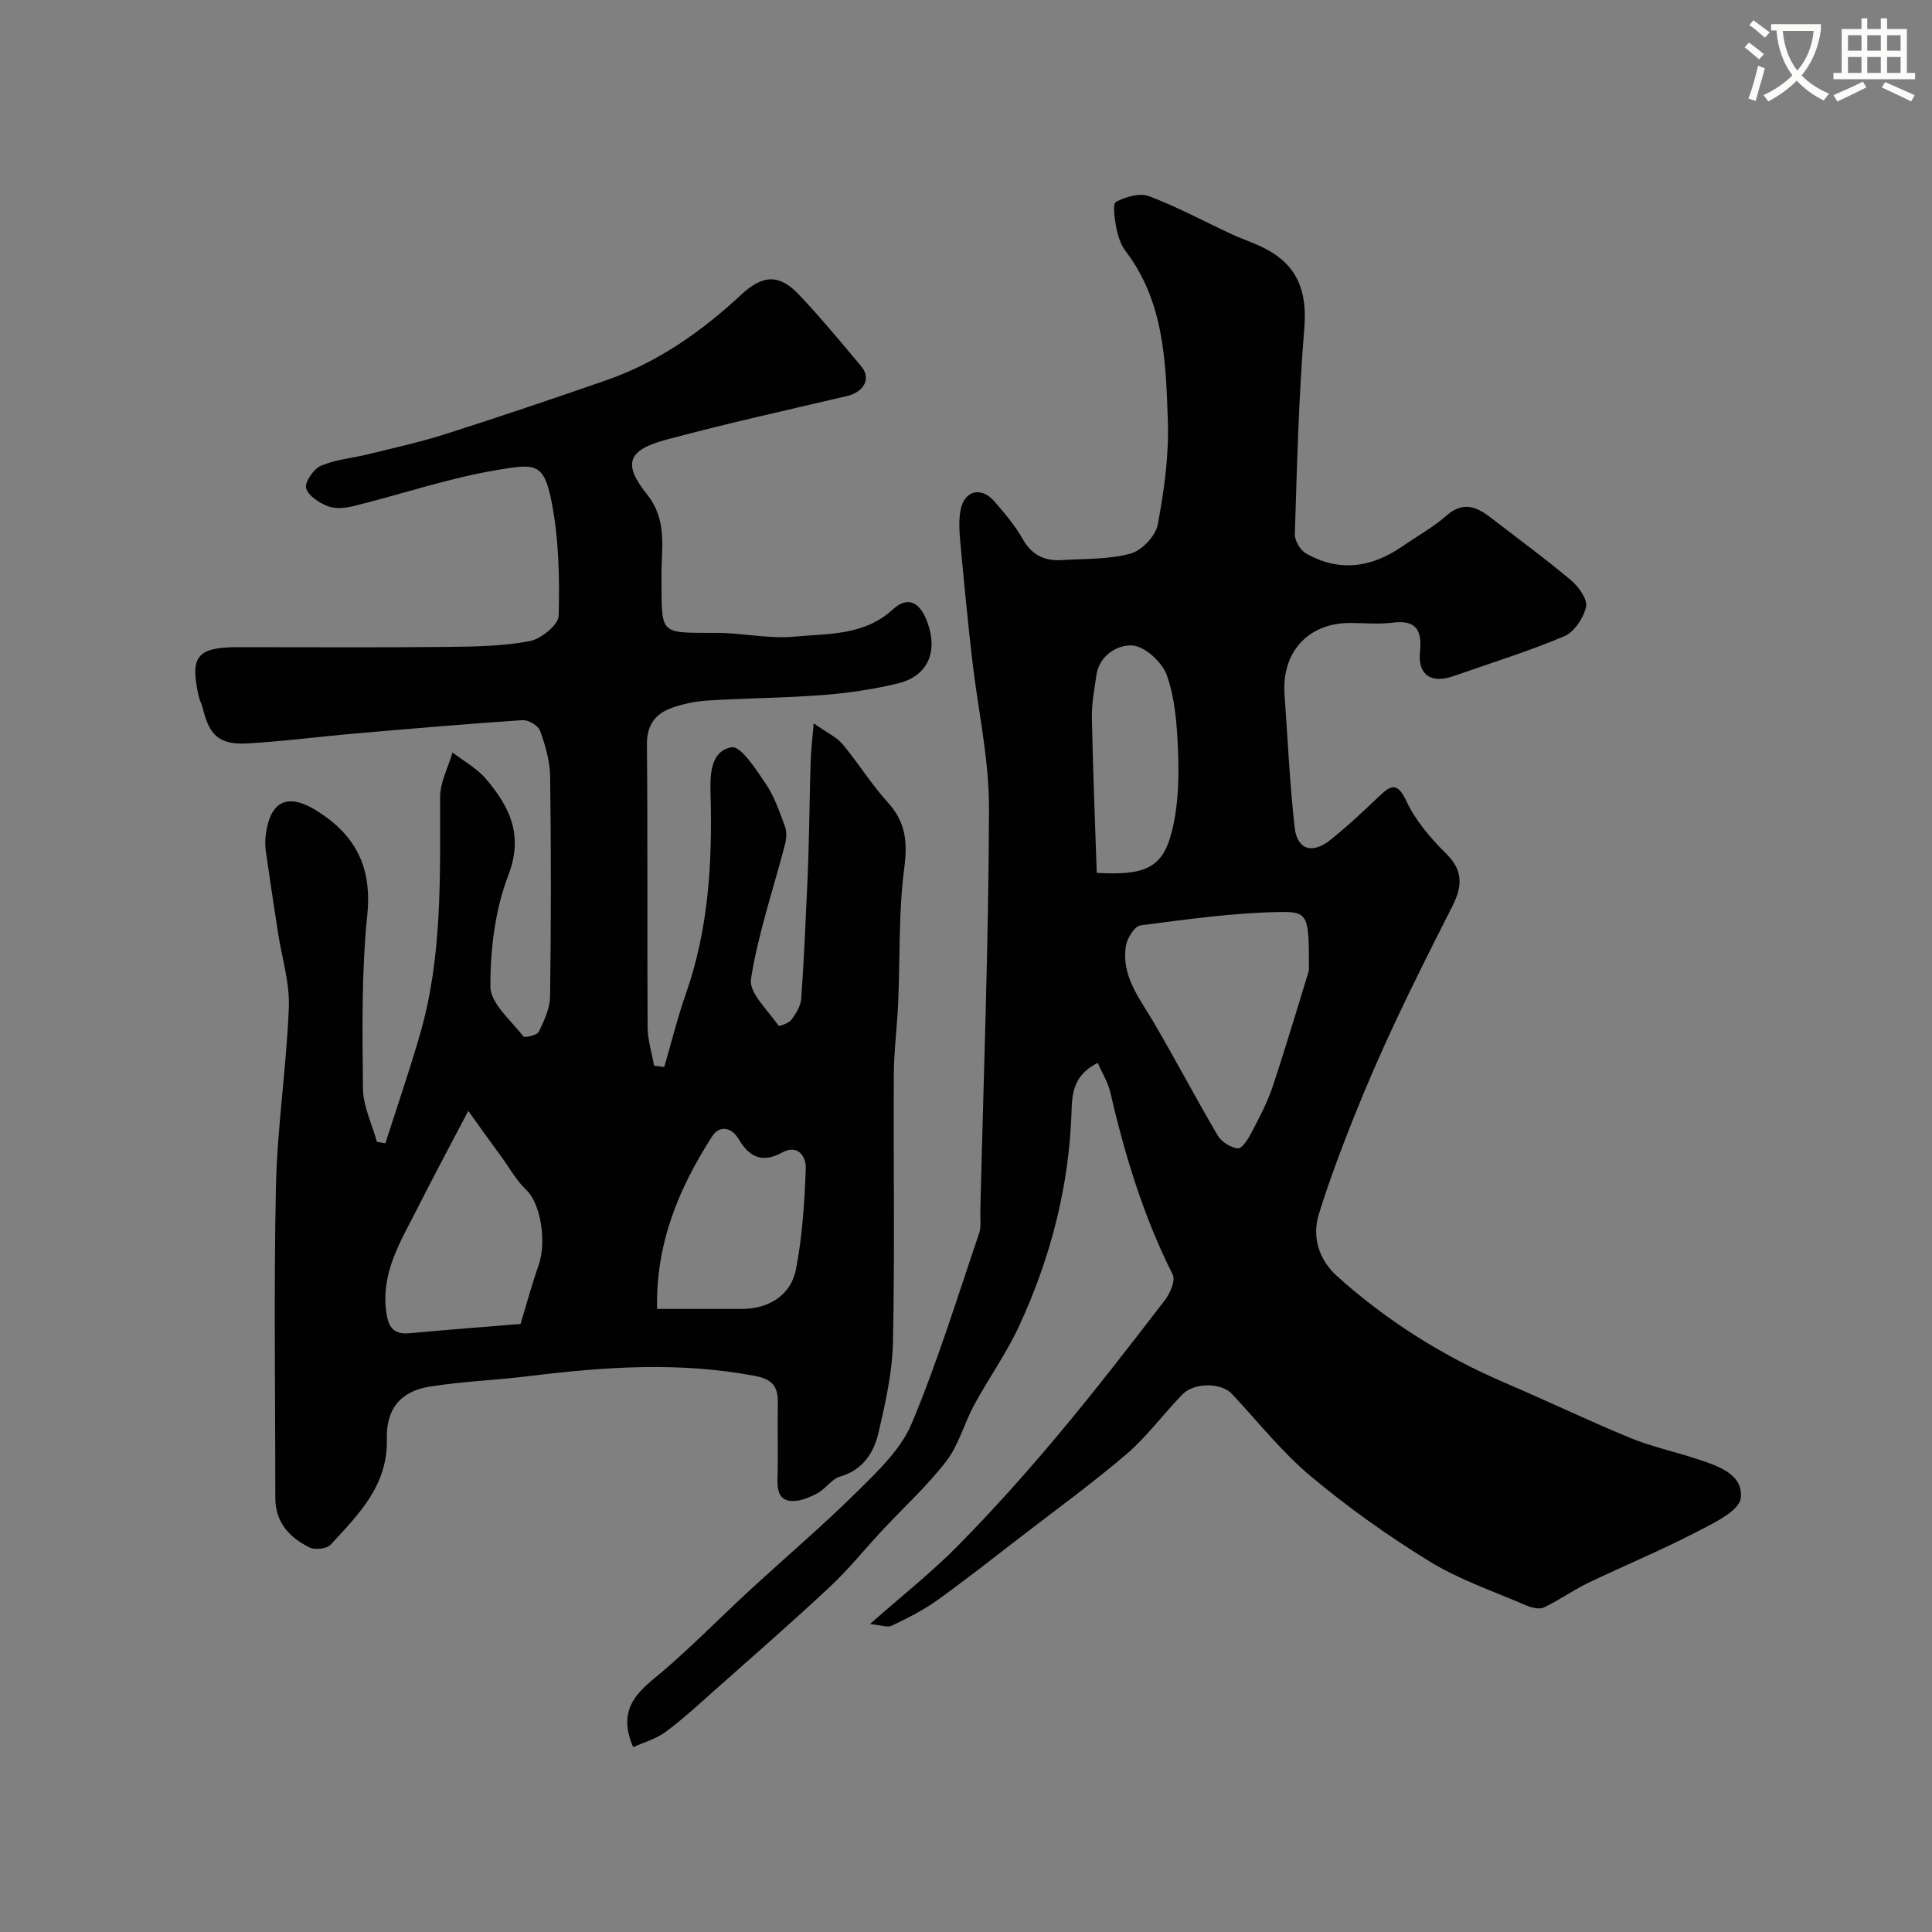 <svg enable-background="new 0 0 400 400" viewBox="0 0 400 400" xmlns="http://www.w3.org/2000/svg"><rect x="0" y="0" width="400" height="400" fill="#808080" stroke="none"/><path d="m362.1 8.8c1.1.8 2.1 1.6 3.1 2.4l-1 1.1c-1.3-1.1-2.3-2-3-2.5zm1.9 4.8c.5.2.9.4 1.4.5-.6 2.3-1.3 4.5-1.9 6.8l-1.5-.5c.8-2.1 1.4-4.3 2-6.8zm-1-9.4c1.3.9 2.4 1.8 3.4 2.5l-1 1.1c-1.4-1.2-2.4-2.1-3.2-2.6zm3.7 2.2v-1.4h10.3v1.2c-.5 3.6-1.8 6.8-4 9.4 1.5 1.6 3.4 2.8 5.7 3.8-.3.4-.7.8-1.1 1.4-2.3-1.1-4.1-2.5-5.6-4.1-1.6 1.6-3.6 3.1-5.9 4.3-.3-.5-.7-.9-1-1.3 2.4-1.1 4.4-2.5 6-4.1-1.9-2.5-3-5.6-3.3-9.3h-1.1zm8.8 0h-6.4c.3 3.3 1.3 6 3 8.2 2-2.2 3.1-5.1 3.4-8.2z" fill="#fbfcfa"/><path d="m385.3 3.8h1.3v2.2h2.8v-2.2h1.3v2.2h4.1v9.1h1.7v1.3h-16.9v-1.3h1.7v-9.1h4.1v-2.2zm.4 13.1.7 1.2c-1.8.9-3.8 1.9-6 2.9-.2-.4-.5-.8-.8-1.3 2.3-1 4.3-1.9 6.1-2.8zm-3.1-6.4h2.8v-3.2h-2.8zm0 4.6h2.8v-3.3h-2.8zm4-4.6h2.8v-3.2h-2.8zm0 4.6h2.8v-3.3h-2.8zm3.7 1.9c2.1.9 4.1 1.8 6.1 2.7l-.7 1.3c-2.2-1.1-4.2-2-6.1-2.9zm3.2-9.7h-2.8v3.2h2.8zm-2.8 7.8h2.8v-3.3h-2.8z" fill="#fbfcfa"/><g fill="#010102"><path d="m180.11 336.24c6.75-5.95 12.84-10.75 18.24-16.24 7.11-7.22 13.9-14.79 20.42-22.56 7.72-9.21 15.08-18.73 22.41-28.26 1.09-1.41 2.23-4.09 1.61-5.31-6.03-11.98-9.89-24.65-12.89-37.64-.49-2.12-1.71-4.07-2.63-6.18-4.4 2.25-5.29 5.36-5.4 9.56-.43 15.69-4.29 30.69-10.86 44.9-2.63 5.68-6.33 10.86-9.33 16.39-2.06 3.8-3.17 8.25-5.75 11.61-3.96 5.15-8.84 9.59-13.29 14.36-3.61 3.87-6.93 8.03-10.78 11.63-7.83 7.32-15.92 14.37-23.94 21.49-3.32 2.95-6.59 5.98-10.15 8.61-1.93 1.43-4.42 2.1-6.68 3.13-3.86-8.93 2.22-12.26 7.01-16.46 5.91-5.17 11.44-10.77 17.21-16.1 7.41-6.83 15.11-13.36 22.26-20.45 4.23-4.19 8.94-8.65 11.16-13.94 5.39-12.83 9.48-26.21 13.98-39.41.46-1.36.22-2.96.25-4.46.67-27.87 1.73-55.73 1.8-83.6.03-10.23-2.31-20.47-3.48-30.72-.85-7.5-1.61-15.02-2.29-22.54-.25-2.84-.64-5.8-.1-8.54.81-4.01 4.31-4.78 6.95-1.74 2.14 2.47 4.31 5.01 5.91 7.84 1.89 3.35 4.55 4.58 8.13 4.35 4.75-.31 9.66-.11 14.18-1.34 2.32-.63 5.19-3.64 5.63-5.98 1.33-7.07 2.35-14.38 2.1-21.54-.42-12.22-.77-24.67-8.76-35.13-1.04-1.37-1.61-3.24-1.94-4.96-.34-1.76-.77-4.83-.04-5.21 1.98-1.05 4.9-1.91 6.82-1.19 5.88 2.22 11.45 5.24 17.17 7.89 2.21 1.03 4.56 1.77 6.73 2.88 6.93 3.52 8.9 9.01 8.27 16.62-1.17 14.16-1.5 28.39-1.96 42.59-.04 1.33 1.11 3.3 2.28 3.97 6.85 3.92 13.53 3 19.9-1.39 3.09-2.13 6.42-3.97 9.22-6.42 3.45-3.03 6.25-1.84 9.22.46 5.56 4.3 11.24 8.45 16.61 12.97 1.56 1.31 3.41 3.93 3.06 5.47-.52 2.31-2.45 5.22-4.53 6.09-7.46 3.15-15.23 5.54-22.88 8.23-4.66 1.63-7.43-.24-6.97-4.91.42-4.25-.5-6.79-5.57-6.15-2.95.37-5.99.07-8.99.07-8.58.01-14.1 6.04-13.48 14.77.65 9.18 1.07 18.39 2.09 27.53.52 4.66 3.63 5.63 7.42 2.6 3.53-2.82 6.84-5.94 10.12-9.06 2.54-2.41 3.77-2.82 5.62 1.09 1.91 4.05 5.05 7.7 8.27 10.89 3.62 3.58 3.2 6.93 1.19 10.9-3.97 7.82-7.92 15.65-11.65 23.59-3.08 6.56-5.99 13.22-8.68 19.95-2.64 6.62-5.16 13.31-7.27 20.12-1.5 4.85.08 9.53 3.74 12.83 10.36 9.33 22.06 16.66 34.91 22.16 8.63 3.69 17.09 7.76 25.77 11.34 4.33 1.78 8.97 2.79 13.44 4.24 4.41 1.43 10.07 3.15 9.49 8.21-.31 2.73-5.78 5.29-9.34 7.13-7.31 3.78-14.94 6.94-22.37 10.51-3.11 1.5-5.94 3.58-9.07 5.03-.99.46-2.64.01-3.78-.48-6.7-2.9-13.73-5.28-19.9-9.07-8.6-5.28-16.9-11.2-24.63-17.67-5.98-5.01-10.9-11.28-16.27-17.01-2.18-2.32-7.78-2.42-10.27.14-3.92 4.03-7.27 8.67-11.51 12.3-7.1 6.08-14.7 11.59-22.11 17.31-5.7 4.39-11.35 8.86-17.2 13.04-2.88 2.06-6.1 3.67-9.31 5.2-.84.46-2.22-.11-4.54-.33zm90.89-135.31c0-11.23-.01-12.2-5.84-12.11-9.7.14-19.39 1.52-29.03 2.77-1.2.16-2.75 2.62-3.01 4.2-1.03 6.18 2.74 10.79 5.65 15.73 4.58 7.79 8.77 15.81 13.36 23.59.78 1.32 2.68 2.5 4.18 2.65.83.08 2.13-1.97 2.8-3.27 1.63-3.15 3.33-6.32 4.43-9.66 2.99-9.05 5.69-18.2 7.46-23.9zm-43.93-20.21c10.92.62 14.12-1.38 15.93-10.22 1.01-4.94 1.1-10.16.89-15.22-.21-5.19-.6-10.58-2.28-15.41-.94-2.71-4.52-6.03-7.13-6.23-2.92-.22-6.9 1.9-7.5 6.23-.4 2.9-.98 5.84-.92 8.74.21 10.66.65 21.31 1.01 32.11z"/><path d="m137.53 220.9c1.48-5.05 2.73-10.18 4.47-15.14 4.66-13.28 5.49-26.96 5.12-40.89-.1-3.85-.32-9.31 4.35-10.16 1.87-.34 5.08 4.6 7.07 7.55 1.79 2.66 2.87 5.84 3.99 8.89.41 1.12.29 2.59-.03 3.79-2.41 9.25-5.55 18.37-7.02 27.76-.45 2.88 3.57 6.5 5.71 9.67.1.15 2.13-.52 2.67-1.24.95-1.29 1.92-2.87 2.03-4.4.58-8.11.91-16.25 1.29-24.38.16-3.45.24-6.91.33-10.37.12-4.8.17-9.59.33-14.39.07-2.19.34-4.37.62-7.84 2.91 2.05 4.78 2.88 5.96 4.29 3.28 3.94 6.01 8.36 9.44 12.15 3.67 4.06 4.06 8.13 3.36 13.5-1.2 9.18-.86 18.56-1.26 27.85-.21 4.94-.87 9.87-.9 14.8-.11 18.5.21 37-.18 55.49-.13 6.29-1.56 12.62-2.99 18.79-.97 4.19-3.26 7.73-8.01 9.11-1.74.51-2.98 2.57-4.68 3.46-1.66.87-3.67 1.71-5.44 1.57-2.62-.22-2.86-2.45-2.79-4.81.16-5.16-.03-10.33.07-15.5.07-3.36-1.14-4.9-4.72-5.58-15.6-2.96-31.13-1.9-46.71.03-6.83.85-13.75 1.09-20.54 2.16-6.09.95-9.14 4.59-8.98 10.86.25 9.61-5.86 15.63-11.61 21.87-.8.87-3.25 1.16-4.38.6-4.14-2.04-7.1-5.19-7.1-10.25.01-21.5-.33-43.01.13-64.49.27-12.37 2.19-24.69 2.67-37.06.2-5.12-1.45-10.32-2.24-15.48-.86-5.63-1.73-11.26-2.53-16.9-.16-1.14-.14-2.35.01-3.49.94-7 4.63-8.58 10.56-4.85 8.04 5.05 11.44 11.66 10.44 21.56-1.21 11.9-1.02 23.96-.89 35.95.04 3.68 1.87 7.35 2.89 11.02.58.1 1.17.2 1.75.31 2.4-7.51 4.97-14.97 7.16-22.54 4.66-16.09 4.15-32.62 4.17-49.13 0-3.08 1.67-6.16 2.57-9.25 2.34 1.81 5.08 3.29 6.95 5.5 4.88 5.77 7.81 11.6 4.58 19.99-2.74 7.13-3.71 15.29-3.69 22.98.01 3.47 4.26 7 6.83 10.31.27.35 2.85-.24 3.2-.96 1.11-2.3 2.3-4.85 2.33-7.33.21-15.16.22-30.33.01-45.5-.04-3.19-1-6.46-2.08-9.49-.38-1.07-2.44-2.27-3.66-2.19-11.65.78-23.28 1.78-34.91 2.79-7.37.64-14.71 1.62-22.09 2.03-5.76.31-7.86-1.68-9.19-7.37-.18-.78-.63-1.5-.8-2.28-1.91-8.41-.42-10.28 8.16-10.28 14.33 0 28.67.09 43-.05 5.78-.06 11.65-.14 17.3-1.19 2.36-.44 5.99-3.38 6.04-5.26.2-7.86.04-15.9-1.47-23.59-1.6-8.16-3.41-7.89-11.06-6.63-10.06 1.66-19.83 5-29.76 7.47-1.73.43-3.83.69-5.41.1-1.83-.69-4.16-2.18-4.59-3.77-.33-1.25 1.56-4 3.07-4.64 3.08-1.31 6.59-1.59 9.9-2.41 5.33-1.32 10.72-2.5 15.95-4.17 11.14-3.56 22.22-7.3 33.26-11.14 10.69-3.71 19.75-10.12 27.96-17.75 4.31-4 7.74-4.33 11.83-.02 4.53 4.77 8.73 9.86 12.96 14.9 2.12 2.53.57 5.33-2.97 6.16-12.5 2.93-25.04 5.71-37.44 9.04-7.95 2.14-9.02 4.98-3.95 11.3 4.32 5.4 2.95 11.23 3 16.97.11 12.37-.75 11.68 11.58 11.72 5.32.02 10.7 1.28 15.94.78 6.99-.67 14.38-.15 20.36-5.62 3.18-2.9 5.72-1.53 7.25 2.86 2.13 6.08-.08 10.97-6.22 12.46-5.06 1.22-10.29 1.98-15.49 2.39-7.91.61-15.87.64-23.79 1.13-2.56.16-5.19.69-7.6 1.57-3.35 1.22-5.07 3.54-5.04 7.54.18 19.5.03 39 .14 58.5.02 2.67.87 5.33 1.33 7.99.69.11 1.41.19 2.12.27zm-40.58 9.1c-4.08 7.8-7.4 13.96-10.54 20.2-3.38 6.7-7.53 13.15-6.46 21.29.41 3.13 1.36 4.86 4.86 4.54 7.98-.74 15.96-1.34 22.96-1.92 1.41-4.63 2.4-8.37 3.7-12.01 1.82-5.08.4-13.01-2.49-15.72-2.02-1.89-3.41-4.45-5.06-6.72-2.3-3.14-4.56-6.3-6.97-9.66zm39.09 41h17.58c5.47 0 10.13-2.79 11.18-8.22 1.33-6.85 1.77-13.92 2.03-20.91.09-2.46-1.67-5.04-4.93-3.24-4.09 2.26-6.78.9-8.92-2.71-1.6-2.7-4.06-2.93-5.55-.63-6.85 10.67-11.68 22.08-11.39 35.71z"/></g></svg>
